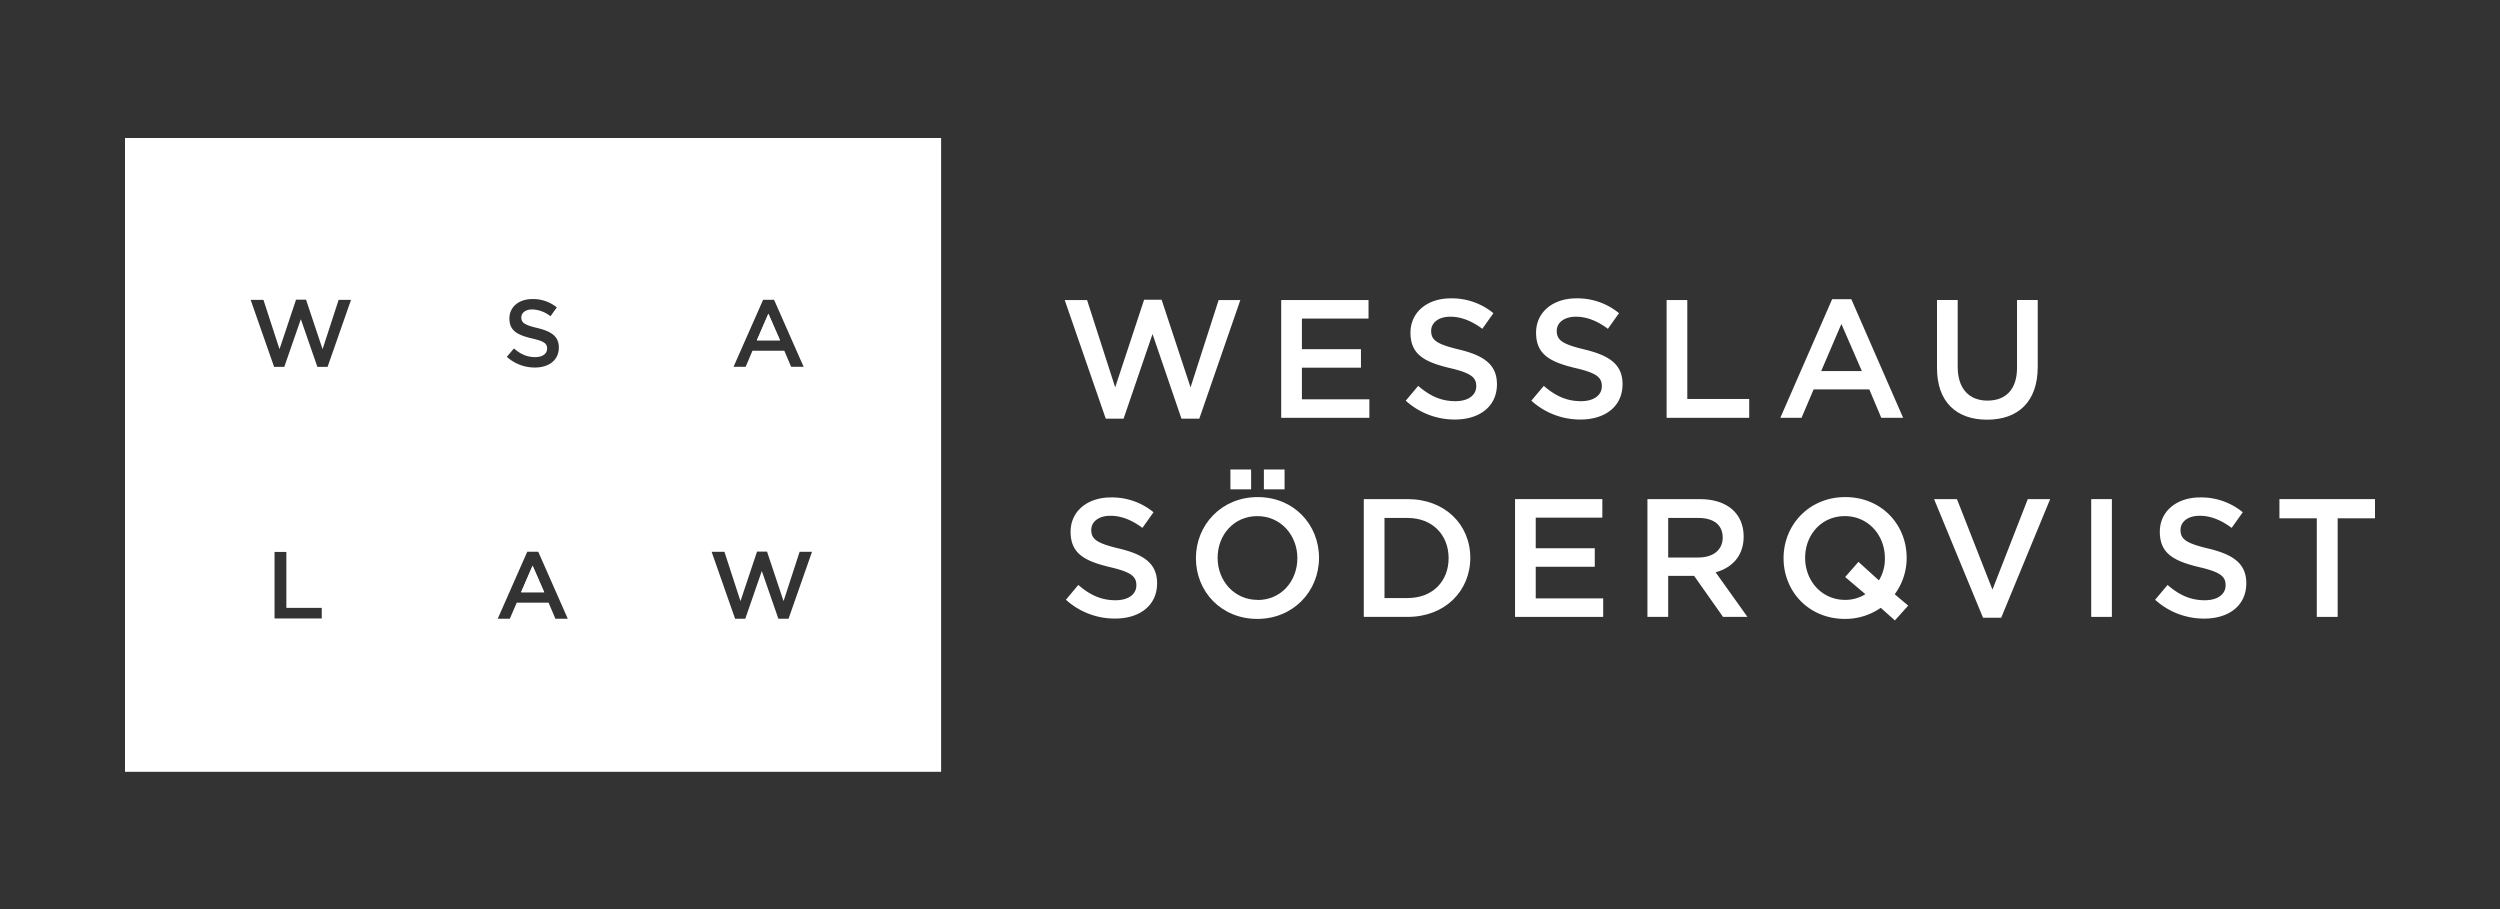 <svg id="Lager_1" data-name="Lager 1" xmlns="http://www.w3.org/2000/svg" viewBox="0 0 1100 400"><rect x="0" y="0" width="1100" height="400" fill="#333333" stroke="none"/><defs><style>.cls-1{fill:#fff;}</style></defs><polygon class="cls-1" points="545.75 132.02 536.2 132.02 523.84 170.44 511.11 131.88 503.41 131.88 490.68 170.44 478.31 132.02 468.47 132.02 486.53 184.21 494.38 184.21 507.11 146.98 519.84 184.21 527.69 184.21 545.75 132.02"/><polygon class="cls-1" points="602.52 175.7 572.84 175.7 572.84 161.78 598.82 161.78 598.82 153.64 572.84 153.64 572.84 140.17 602.15 140.17 602.15 132.02 563.73 132.02 563.73 183.84 602.52 183.84 602.52 175.7"/><path class="cls-1" d="M642,153.79c-9.92-2.37-12.29-4.15-12.29-8.22,0-3.48,3.11-6.22,8.44-6.22,4.74,0,9.4,1.85,14.07,5.33l4.88-6.88a28.71,28.71,0,0,0-18.8-6.52c-10.29,0-17.69,6.07-17.69,15.1,0,9.63,6.21,12.89,17.25,15.55,9.62,2.22,11.69,4.22,11.69,8,0,4-3.55,6.59-9.18,6.59-6.44,0-11.4-2.44-16.36-6.73l-5.48,6.51a31.94,31.94,0,0,0,21.62,8.29c10.88,0,18.51-5.77,18.51-15.54C658.63,160.38,652.93,156.45,642,153.79Z"/><path class="cls-1" d="M697.26,153.79c-9.92-2.37-12.29-4.15-12.29-8.22,0-3.48,3.11-6.22,8.44-6.22,4.74,0,9.4,1.85,14.07,5.33l4.88-6.88a28.71,28.71,0,0,0-18.8-6.52c-10.29,0-17.69,6.07-17.69,15.1,0,9.63,6.22,12.89,17.25,15.55,9.62,2.22,11.69,4.22,11.69,8,0,4-3.55,6.59-9.18,6.59-6.44,0-11.4-2.44-16.36-6.73l-5.47,6.51a31.9,31.9,0,0,0,21.61,8.29c10.88,0,18.51-5.77,18.51-15.54C713.92,160.38,708.22,156.45,697.26,153.79Z"/><polygon class="cls-1" points="742.41 132.02 733.31 132.02 733.31 183.84 769.65 183.84 769.65 175.55 742.41 175.55 742.41 132.02"/><path class="cls-1" d="M798,171.33h24.5l5.26,12.51h9.62l-22.8-52.19h-8.44l-22.8,52.19h9.33Zm12.21-28.79,9,20.72H801.33Z"/><path class="cls-1" d="M874.31,184.66c13.55,0,22.29-7.78,22.29-23.25V132h-9.11v29.84c0,9.55-5,14.43-13,14.43s-13.1-5.18-13.1-14.8V132h-9.11v29.84C852.25,176.88,860.84,184.66,874.31,184.66Z"/><path class="cls-1" d="M492.45,241.38c-9.92-2.37-12.29-4.15-12.29-8.22,0-3.48,3.11-6.22,8.44-6.22,4.74,0,9.4,1.85,14.07,5.33l4.88-6.88a28.71,28.71,0,0,0-18.8-6.52c-10.29,0-17.69,6.07-17.69,15.1,0,9.63,6.22,12.88,17.25,15.55,9.62,2.22,11.69,4.22,11.69,8,0,4-3.55,6.59-9.18,6.59-6.44,0-11.4-2.44-16.36-6.73L469,263.88a31.9,31.9,0,0,0,21.61,8.29c10.88,0,18.51-5.77,18.51-15.54C509.11,248,503.41,244,492.45,241.38Z"/><rect class="cls-1" x="556.11" y="206.58" width="9.1" height="8.73"/><path class="cls-1" d="M553.37,218.72c-15.92,0-27.17,12.22-27.17,26.88s11.11,26.72,27,26.72,27.17-12.21,27.17-26.87S569.29,218.72,553.37,218.72Zm0,45.23c-10.29,0-17.62-8.36-17.62-18.5s7.18-18.36,17.47-18.36,17.62,8.36,17.62,18.51S563.66,264,553.37,264Z"/><rect class="cls-1" x="541.38" y="206.58" width="9.11" height="8.73"/><path class="cls-1" d="M619.39,219.61H600.07v51.82h19.32c16.29,0,27.54-11.32,27.54-26S635.68,219.61,619.39,219.61Zm0,43.53H609.18V227.9h10.21c10.89,0,18,7.48,18,17.7S630.28,263.14,619.39,263.14Z"/><polygon class="cls-1" points="675.72 249.37 701.7 249.37 701.7 241.23 675.72 241.23 675.72 227.76 705.03 227.76 705.03 219.61 666.62 219.61 666.62 271.43 705.4 271.43 705.4 263.29 675.72 263.29 675.72 249.37"/><path class="cls-1" d="M767.21,236.05c0-10.15-7.33-16.44-19.25-16.44H724.87v51.82H734V253.37h11.4l12.73,18.06h10.74l-14-19.62C762.1,249.82,767.21,244.63,767.21,236.05ZM734,245.3V227.9h13.25c6.74,0,10.74,3,10.74,8.66,0,5.33-4.15,8.74-10.66,8.74Z"/><path class="cls-1" d="M838.93,245.45c0-14.66-11.1-26.73-27-26.73s-27.16,12.22-27.16,26.88,11.1,26.72,27,26.72a27.23,27.23,0,0,0,15.76-4.89l6.22,5.56,5.85-6.52-5.92-5A26.89,26.89,0,0,0,838.93,245.45Zm-12.21,9.92-9-8.15-5.85,6.67,8.89,7.55a16.51,16.51,0,0,1-8.89,2.51c-10.29,0-17.61-8.36-17.61-18.5s7.18-18.36,17.47-18.36,17.62,8.36,17.62,18.51A17.9,17.9,0,0,1,826.72,255.37Z"/><polygon class="cls-1" points="876.68 259.44 861.06 219.61 850.99 219.61 872.53 271.8 880.53 271.8 902.07 219.61 892.22 219.61 876.68 259.44"/><rect class="cls-1" x="920.13" y="219.61" width="9.1" height="51.82"/><path class="cls-1" d="M971.72,241.38c-9.92-2.37-12.29-4.15-12.29-8.22,0-3.48,3.11-6.22,8.44-6.22,4.74,0,9.4,1.85,14.06,5.33l4.89-6.88a28.73,28.73,0,0,0-18.8-6.52c-10.29,0-17.7,6.07-17.7,15.1,0,9.63,6.22,12.88,17.25,15.55,9.63,2.22,11.7,4.22,11.7,8,0,4-3.55,6.59-9.18,6.59-6.44,0-11.4-2.44-16.36-6.73l-5.48,6.51a31.94,31.94,0,0,0,21.62,8.29c10.88,0,18.5-5.77,18.5-15.54C988.37,248,982.67,244,971.72,241.38Z"/><polygon class="cls-1" points="1002.95 219.61 1002.95 228.05 1019.39 228.05 1019.39 271.43 1028.57 271.43 1028.57 228.05 1045 228.05 1045 219.61 1002.95 219.61"/><polygon class="cls-1" points="229.27 260.61 239.46 260.61 234.34 248.9 229.27 260.61"/><polygon class="cls-1" points="338.09 138.04 333.02 149.76 343.21 149.76 338.09 138.04"/><path class="cls-1" d="M55,60.73V339.6H414.09V60.73ZM335.77,131.9h4.82l13,29.48h-5.5l-3-7.07h-14l-3,7.07h-5.33ZM234,148.9c-6.31-1.51-9.86-3.35-9.86-8.79,0-5.1,4.23-8.53,10.11-8.53A16.57,16.57,0,0,1,245,135.26l-2.8,3.89a13.56,13.56,0,0,0-8-3c-3.05,0-4.82,1.55-4.82,3.52,0,2.3,1.35,3.3,7,4.64,6.26,1.5,9.51,3.72,9.51,8.61,0,5.52-4.35,8.79-10.57,8.79A18.33,18.33,0,0,1,223,157l3.13-3.68c2.83,2.43,5.67,3.81,9.35,3.81,3.21,0,5.24-1.47,5.24-3.73S239.51,150.15,234,148.9ZM141.57,272.13H120.8V242.86H126v24.59h15.57Zm2.56-110.7h-4.48l-7.28-21-7.28,21h-4.48l-10.32-29.49h5.63l7.06,21.7,7.28-21.78h4.4l7.27,21.78,7.07-21.7h5.45ZM244.37,272.24l-3-7.07h-14l-3.05,7.07H219l13-29.49h4.82l13,29.49Zm102.59,0h-4.48l-7.28-21-7.27,21h-4.49L313.12,242.8h5.63l7.06,21.7,7.28-21.79h4.4l7.27,21.79,7.07-21.7h5.45Z"/><path class="cls-1" d="M338.09,138.05l5.12,11.71H333Z"/><path class="cls-1" d="M229.27,260.61l5.07-11.71,5.12,11.71Z"/></svg>